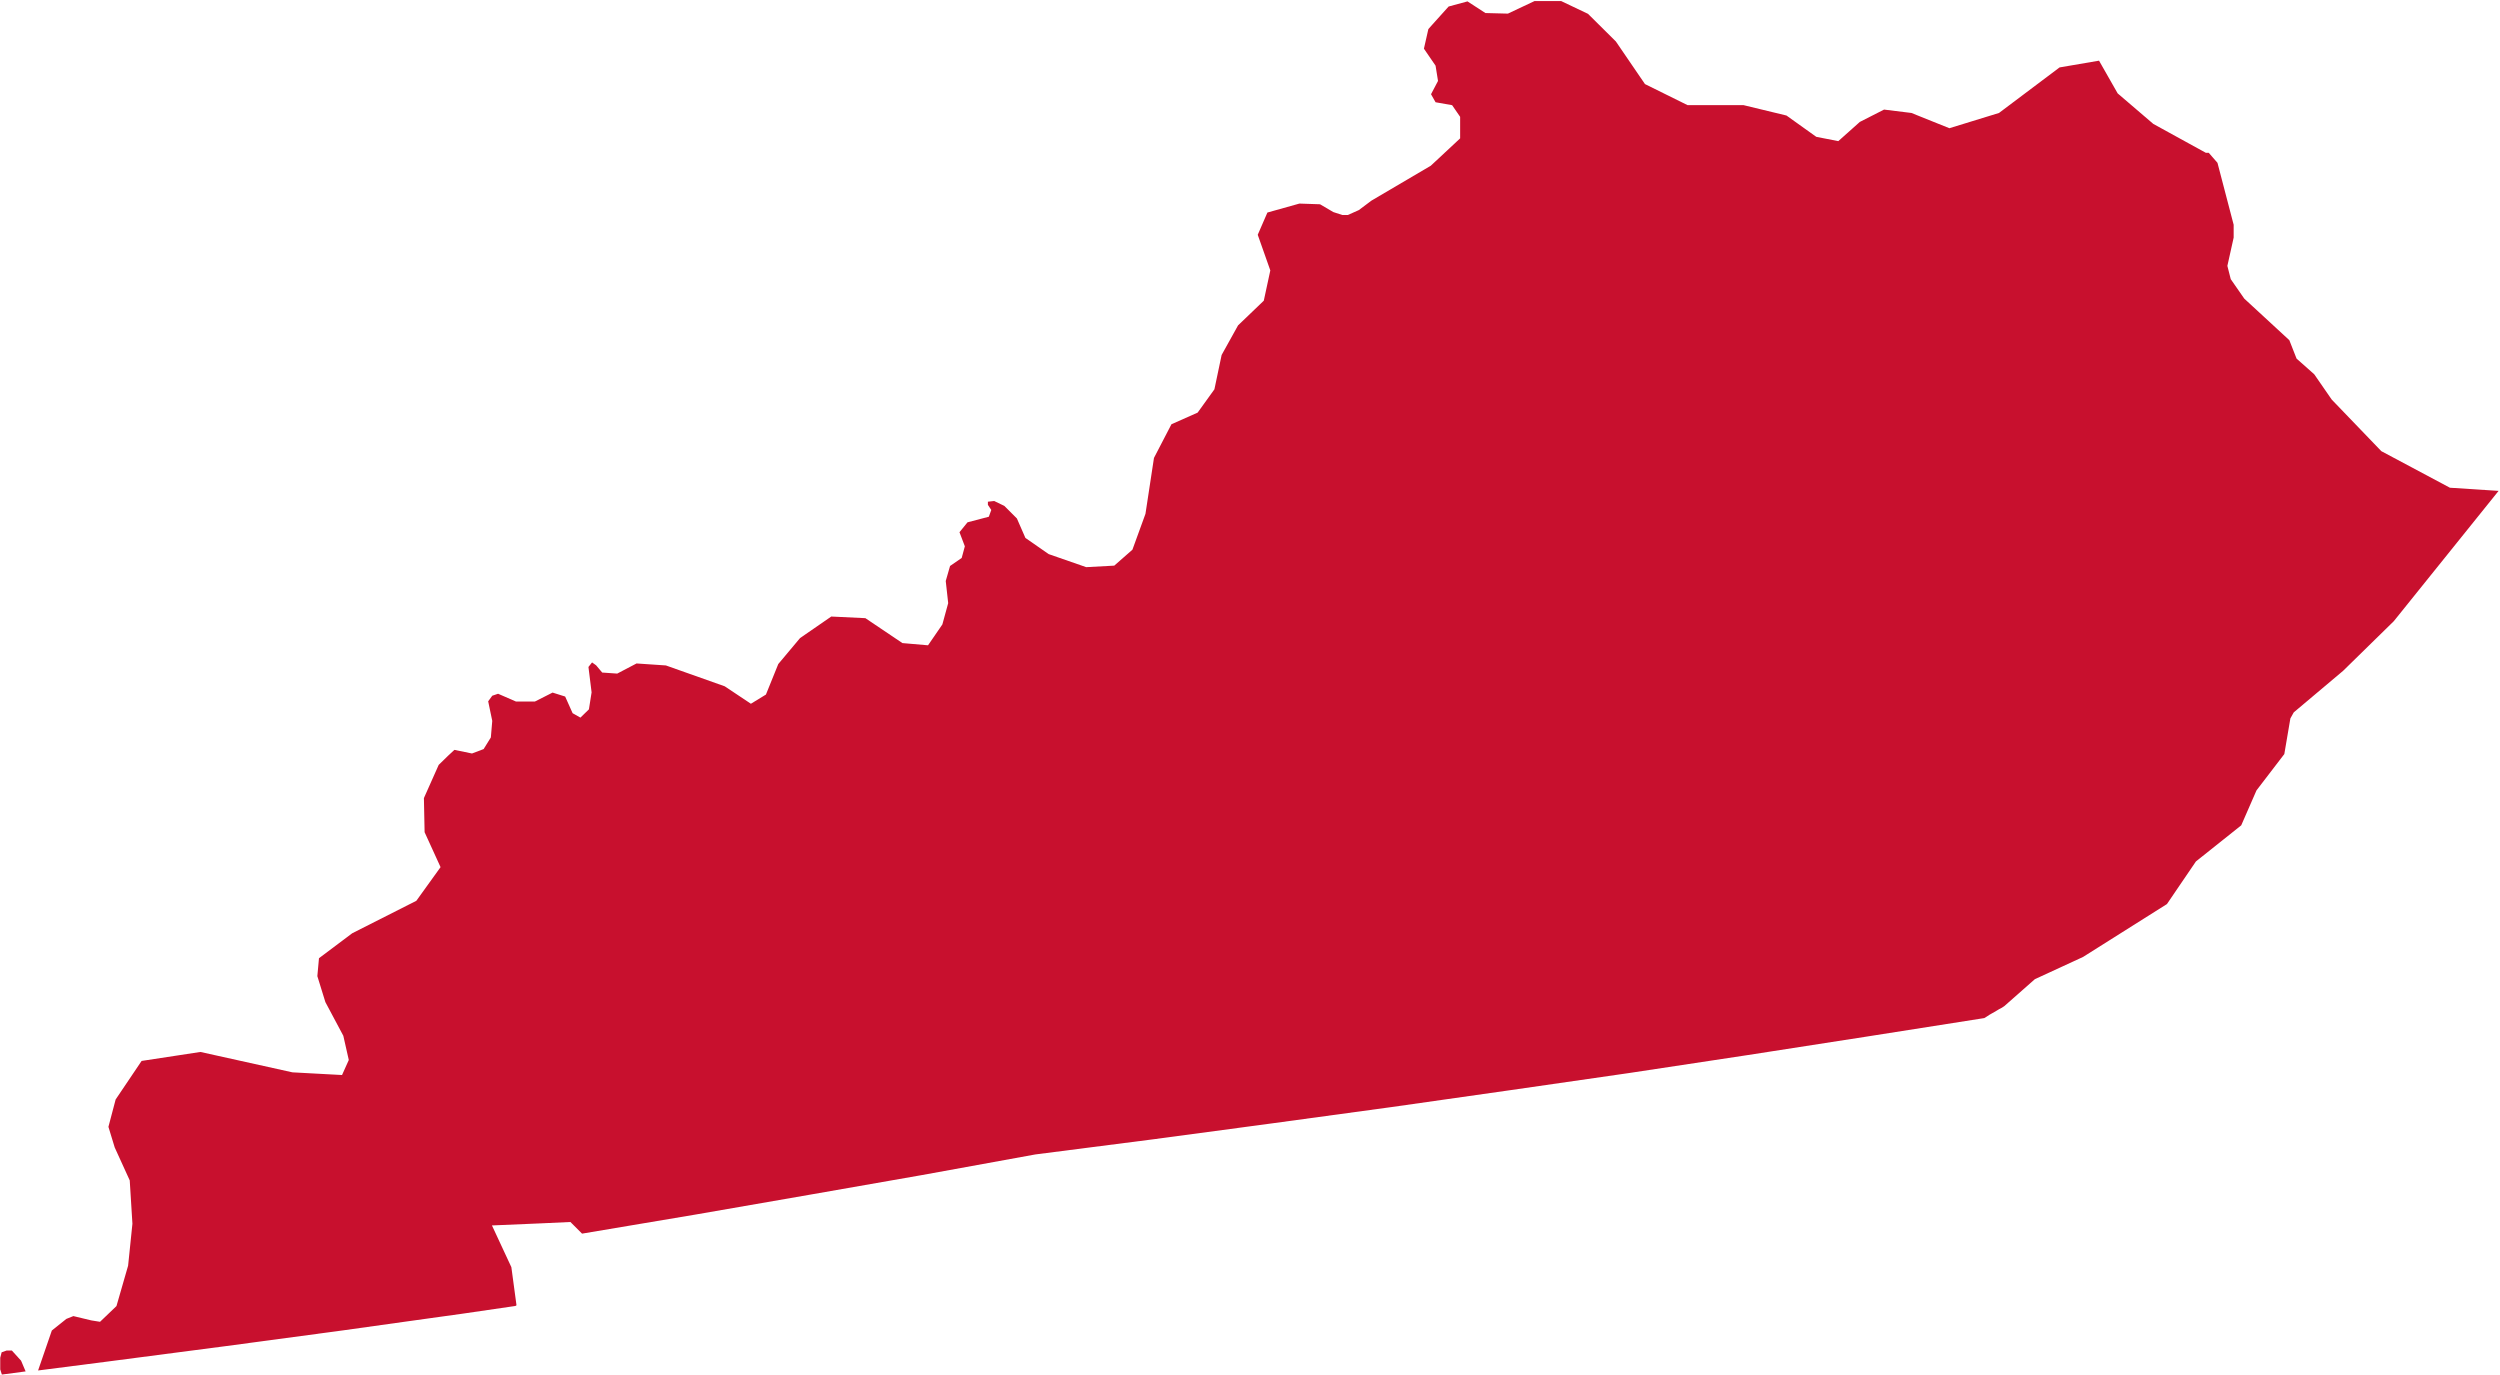 <svg xmlns="http://www.w3.org/2000/svg" width="21.467" height="11.809" viewBox="0 0 21.467 11.809">
  <path id="icon-st_ky" d="M200.318,91.464l-.039-.092-.079-.087-.046,0-.042.015-.012.047,0,.1.014.044ZM212.853,79.8l-.154-.1-.162.044-.135.15-.039.044-.038.168.1.146.021.131-.06.114.039.069.142.025.069.1v.185l-.252.235-.51.3-.108.081-.094.042-.048,0-.077-.025-.114-.067-.177-.006-.275.077-.083.191.108.306-.056.26-.221.212-.141.254-.062.295-.144.2-.225.1-.15.289-.073.48-.112.308-.156.137-.241.013-.322-.112-.2-.139-.073-.167-.108-.108-.087-.042-.054.006v.027l.029.044-.021.058-.183.048-.069.085.046.121-.027.1-.1.069-.037.129.021.19-.05.183-.123.179-.22-.019-.318-.214-.293-.014-.268.185-.187.223-.106.262-.129.079-.225-.15-.505-.179-.252-.017-.166.087-.129-.009-.052-.062-.035-.025-.031.039.027.218-.023.146-.073.071-.067-.038-.064-.143-.108-.034-.152.077h-.162l-.154-.067-.05.017-.035.048.035.168-.012.142-.062.1-.1.038L204,86.127l-.054.05-.081.079-.127.285.006.293.137.3-.208.289-.551.279-.285.214-.014.154.069.223.154.289.047.208-.058.129-.426-.023-.79-.175-.505.077-.223.331-.062.235.054.177.129.283.023.372-.037.36-.1.347-.141.135-.075-.012-.154-.037-.06.024-.125.1-.118.343.584-.075,1.019-.133,1.02-.137.507-.071.51-.071.459-.067.009-.006-.044-.327-.167-.359.014,0,.4-.017.26-.012.1.1.975-.164.973-.169.971-.17.973-.177,1.02-.131,1.021-.137,1.019-.139,1.019-.145,1.019-.147,1.017-.154,1.017-.158,1.017-.16.021-.013.021-.014.021-.012.023-.013.042-.025.023-.012.021-.014.262-.231.414-.191.72-.454.249-.366.389-.31.131-.3.239-.312.052-.306.029-.052.424-.357.435-.426.9-1.119-.418-.027-.589-.314-.426-.443-.15-.217-.152-.135-.062-.158-.387-.357-.116-.167-.029-.114.054-.243,0-.11-.139-.532L219.064,81l-.025,0-.451-.248-.306-.262-.16-.281-.339.058-.52.391-.426.131-.326-.131-.235-.029-.208.106-.185.165-.189-.037-.256-.183-.368-.089-.481,0-.366-.181-.25-.366-.239-.237-.231-.11-.228,0-.229.108Z" transform="translate(-200.098 -79.688)" fill="#c8102e" fill-rule="evenodd"/>
</svg>
